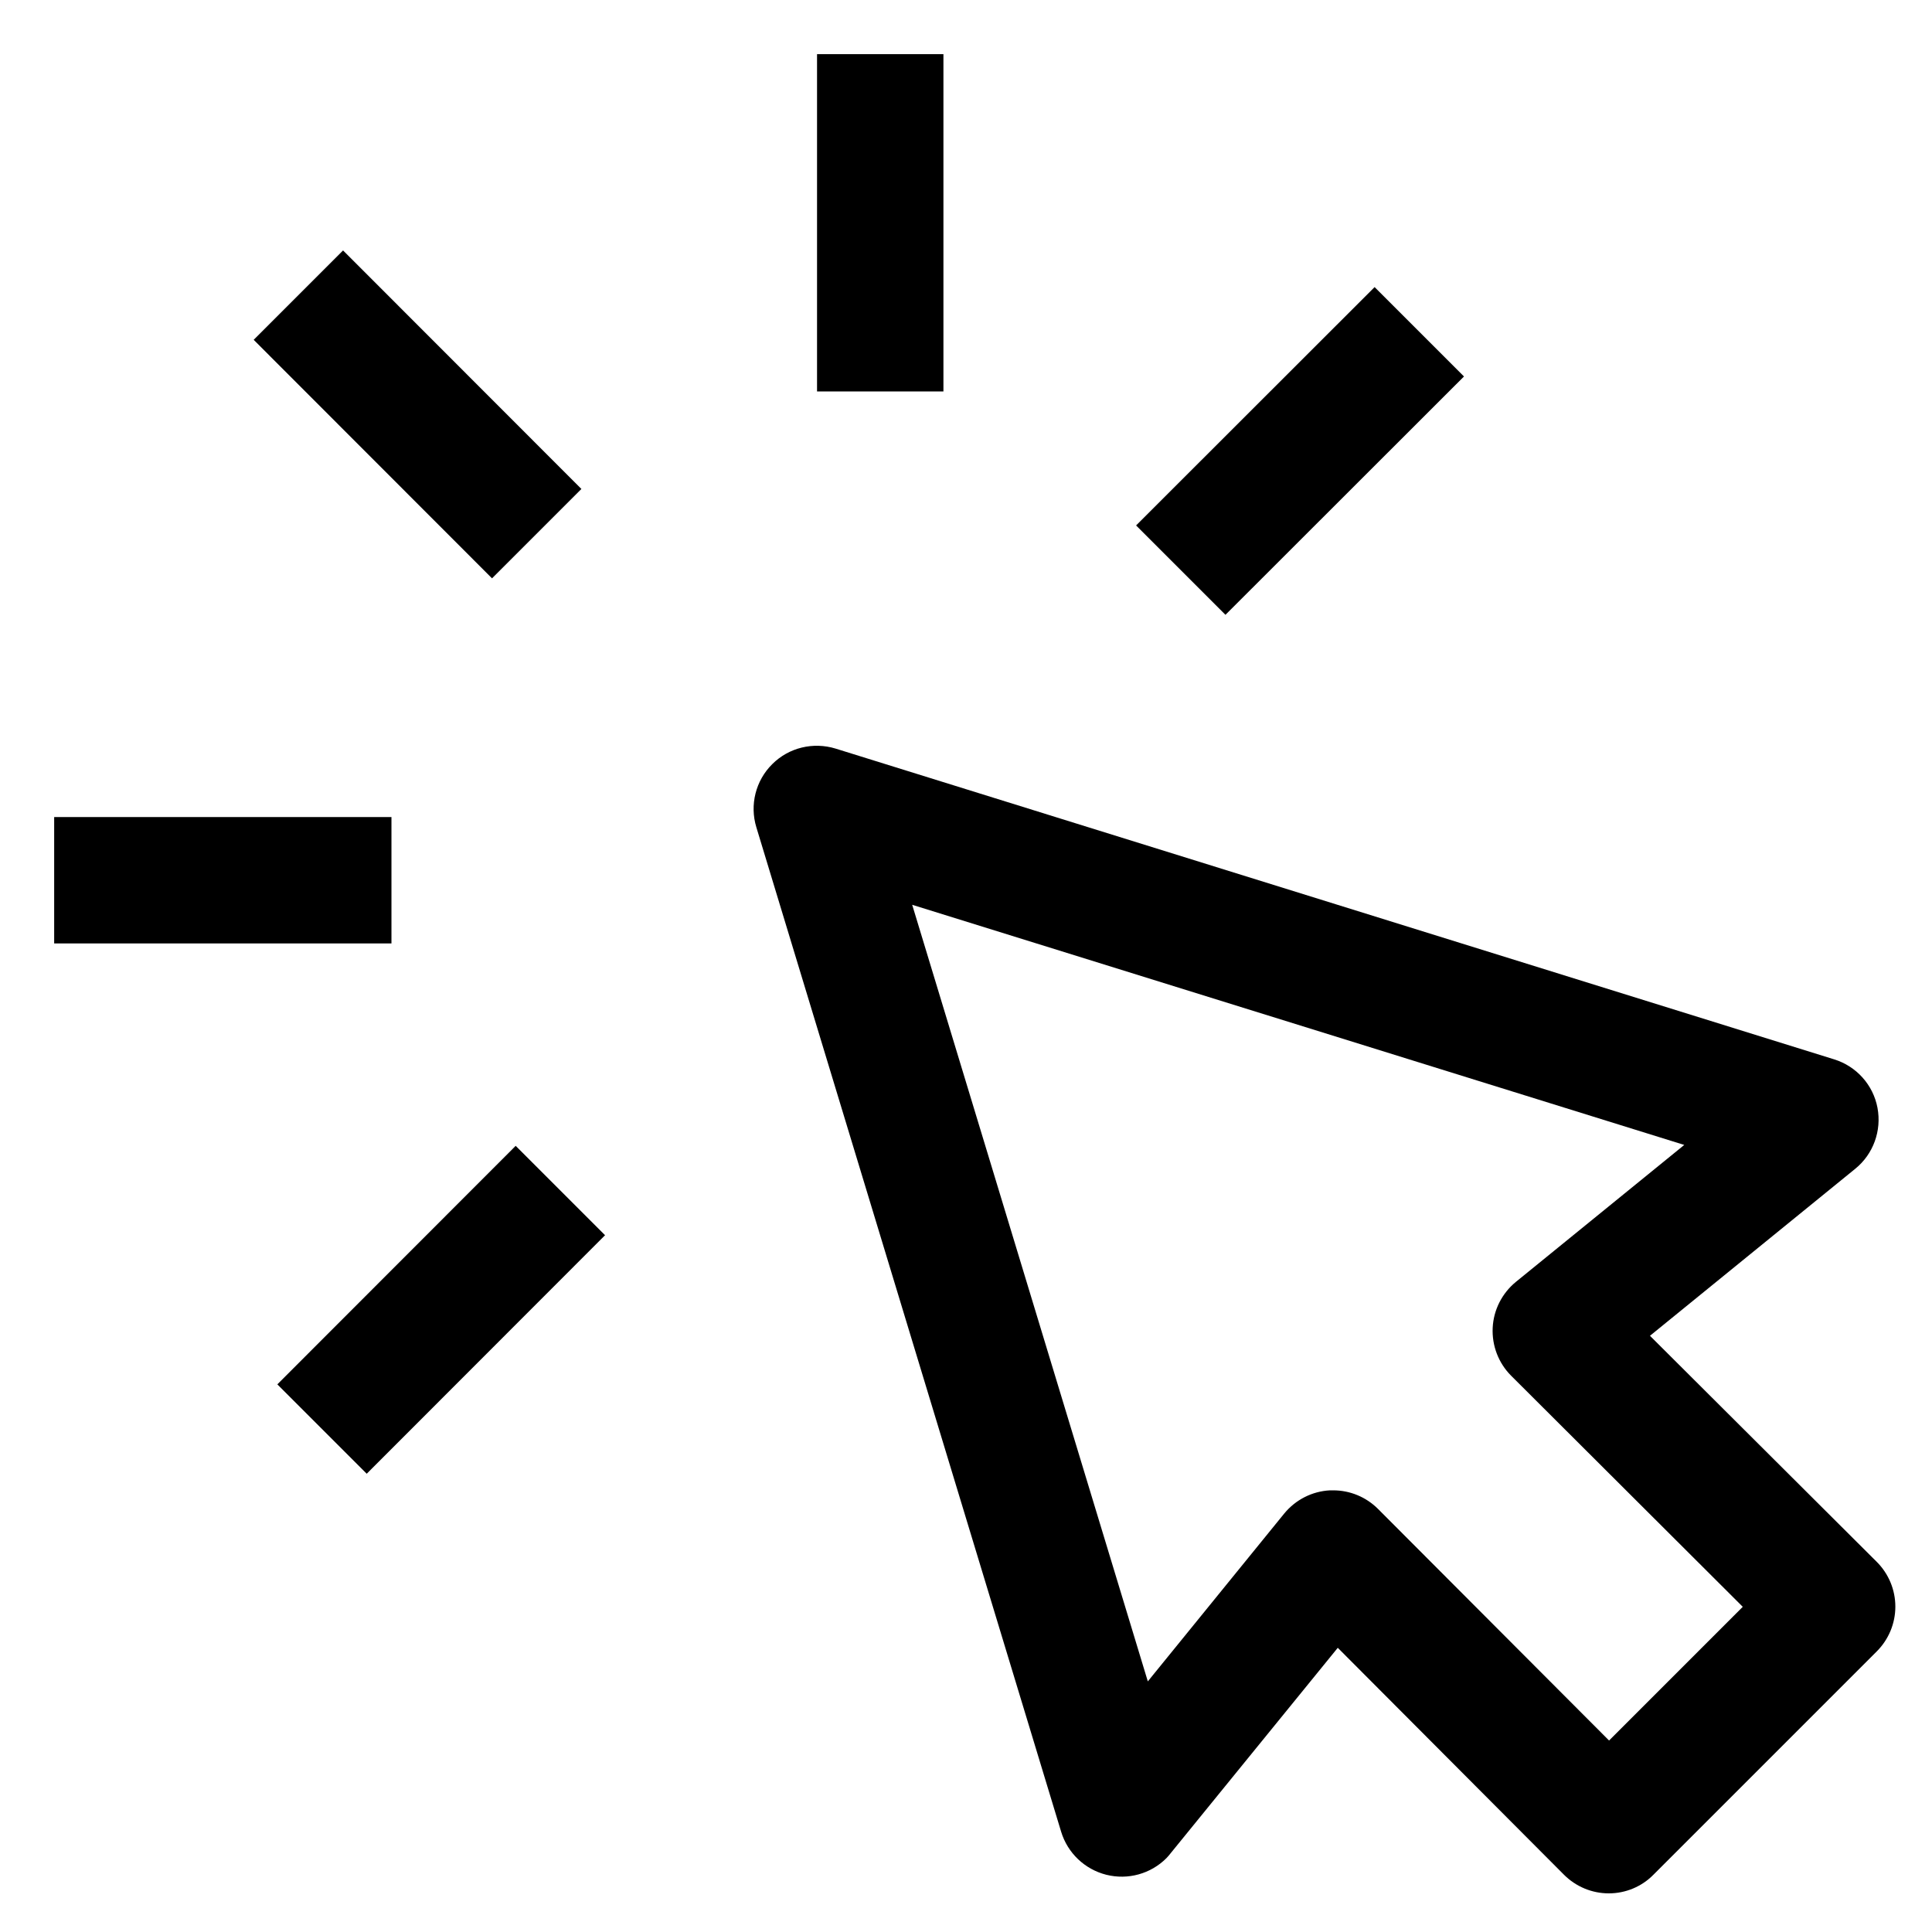 <?xml version="1.0" encoding="UTF-8"?><svg id="Layer_1" xmlns="http://www.w3.org/2000/svg" viewBox="0 0 107 107"><path d="M103.95,86.51l-12.57-12.53,11.37-9.25c1-.81,1.47-2.11,1.23-3.38s-1.17-2.3-2.4-2.68l-55.3-17.21c-1.24-.38-2.59-.06-3.51,.86-.92,.91-1.26,2.26-.88,3.5l16.88,55.63c.36,1.18,1.31,2.08,2.5,2.38,1.2,.3,2.46-.05,3.33-.92h0c.08-.09,.17-.18,.24-.28l9.25-11.37,12.53,12.57c.66,.66,1.55,1.03,2.48,1.03h0c.93,0,1.82-.37,2.47-1.03l12.37-12.37c.66-.66,1.03-1.55,1.03-2.48,0-.93-.37-1.82-1.03-2.48Zm-14.83,9.89l-12.8-12.83c-.66-.66-1.55-1.03-2.48-1.03-.06,0-.12,0-.18,0-.99,.05-1.91,.52-2.54,1.29l-7.55,9.29-13.05-43.01,42.76,13.3-9.32,7.58c-.77,.63-1.24,1.55-1.29,2.54-.05,.99,.32,1.96,1.02,2.66l12.83,12.8-7.41,7.41ZM28.56,63.46l4.95,4.95-13.2,13.21-4.95-4.95,13.2-13.21Zm39.31-29.41l-4.95-4.95,13.21-13.2,4.95,4.95-13.21,13.2Zm-40.62-2.02l-13.2-13.21,4.95-4.95,13.2,13.21-4.95,4.95Zm-5.57,20.22H3v-7H21.68v7Zm30.57-30.57h-7V3h7V21.68Z"/></svg>